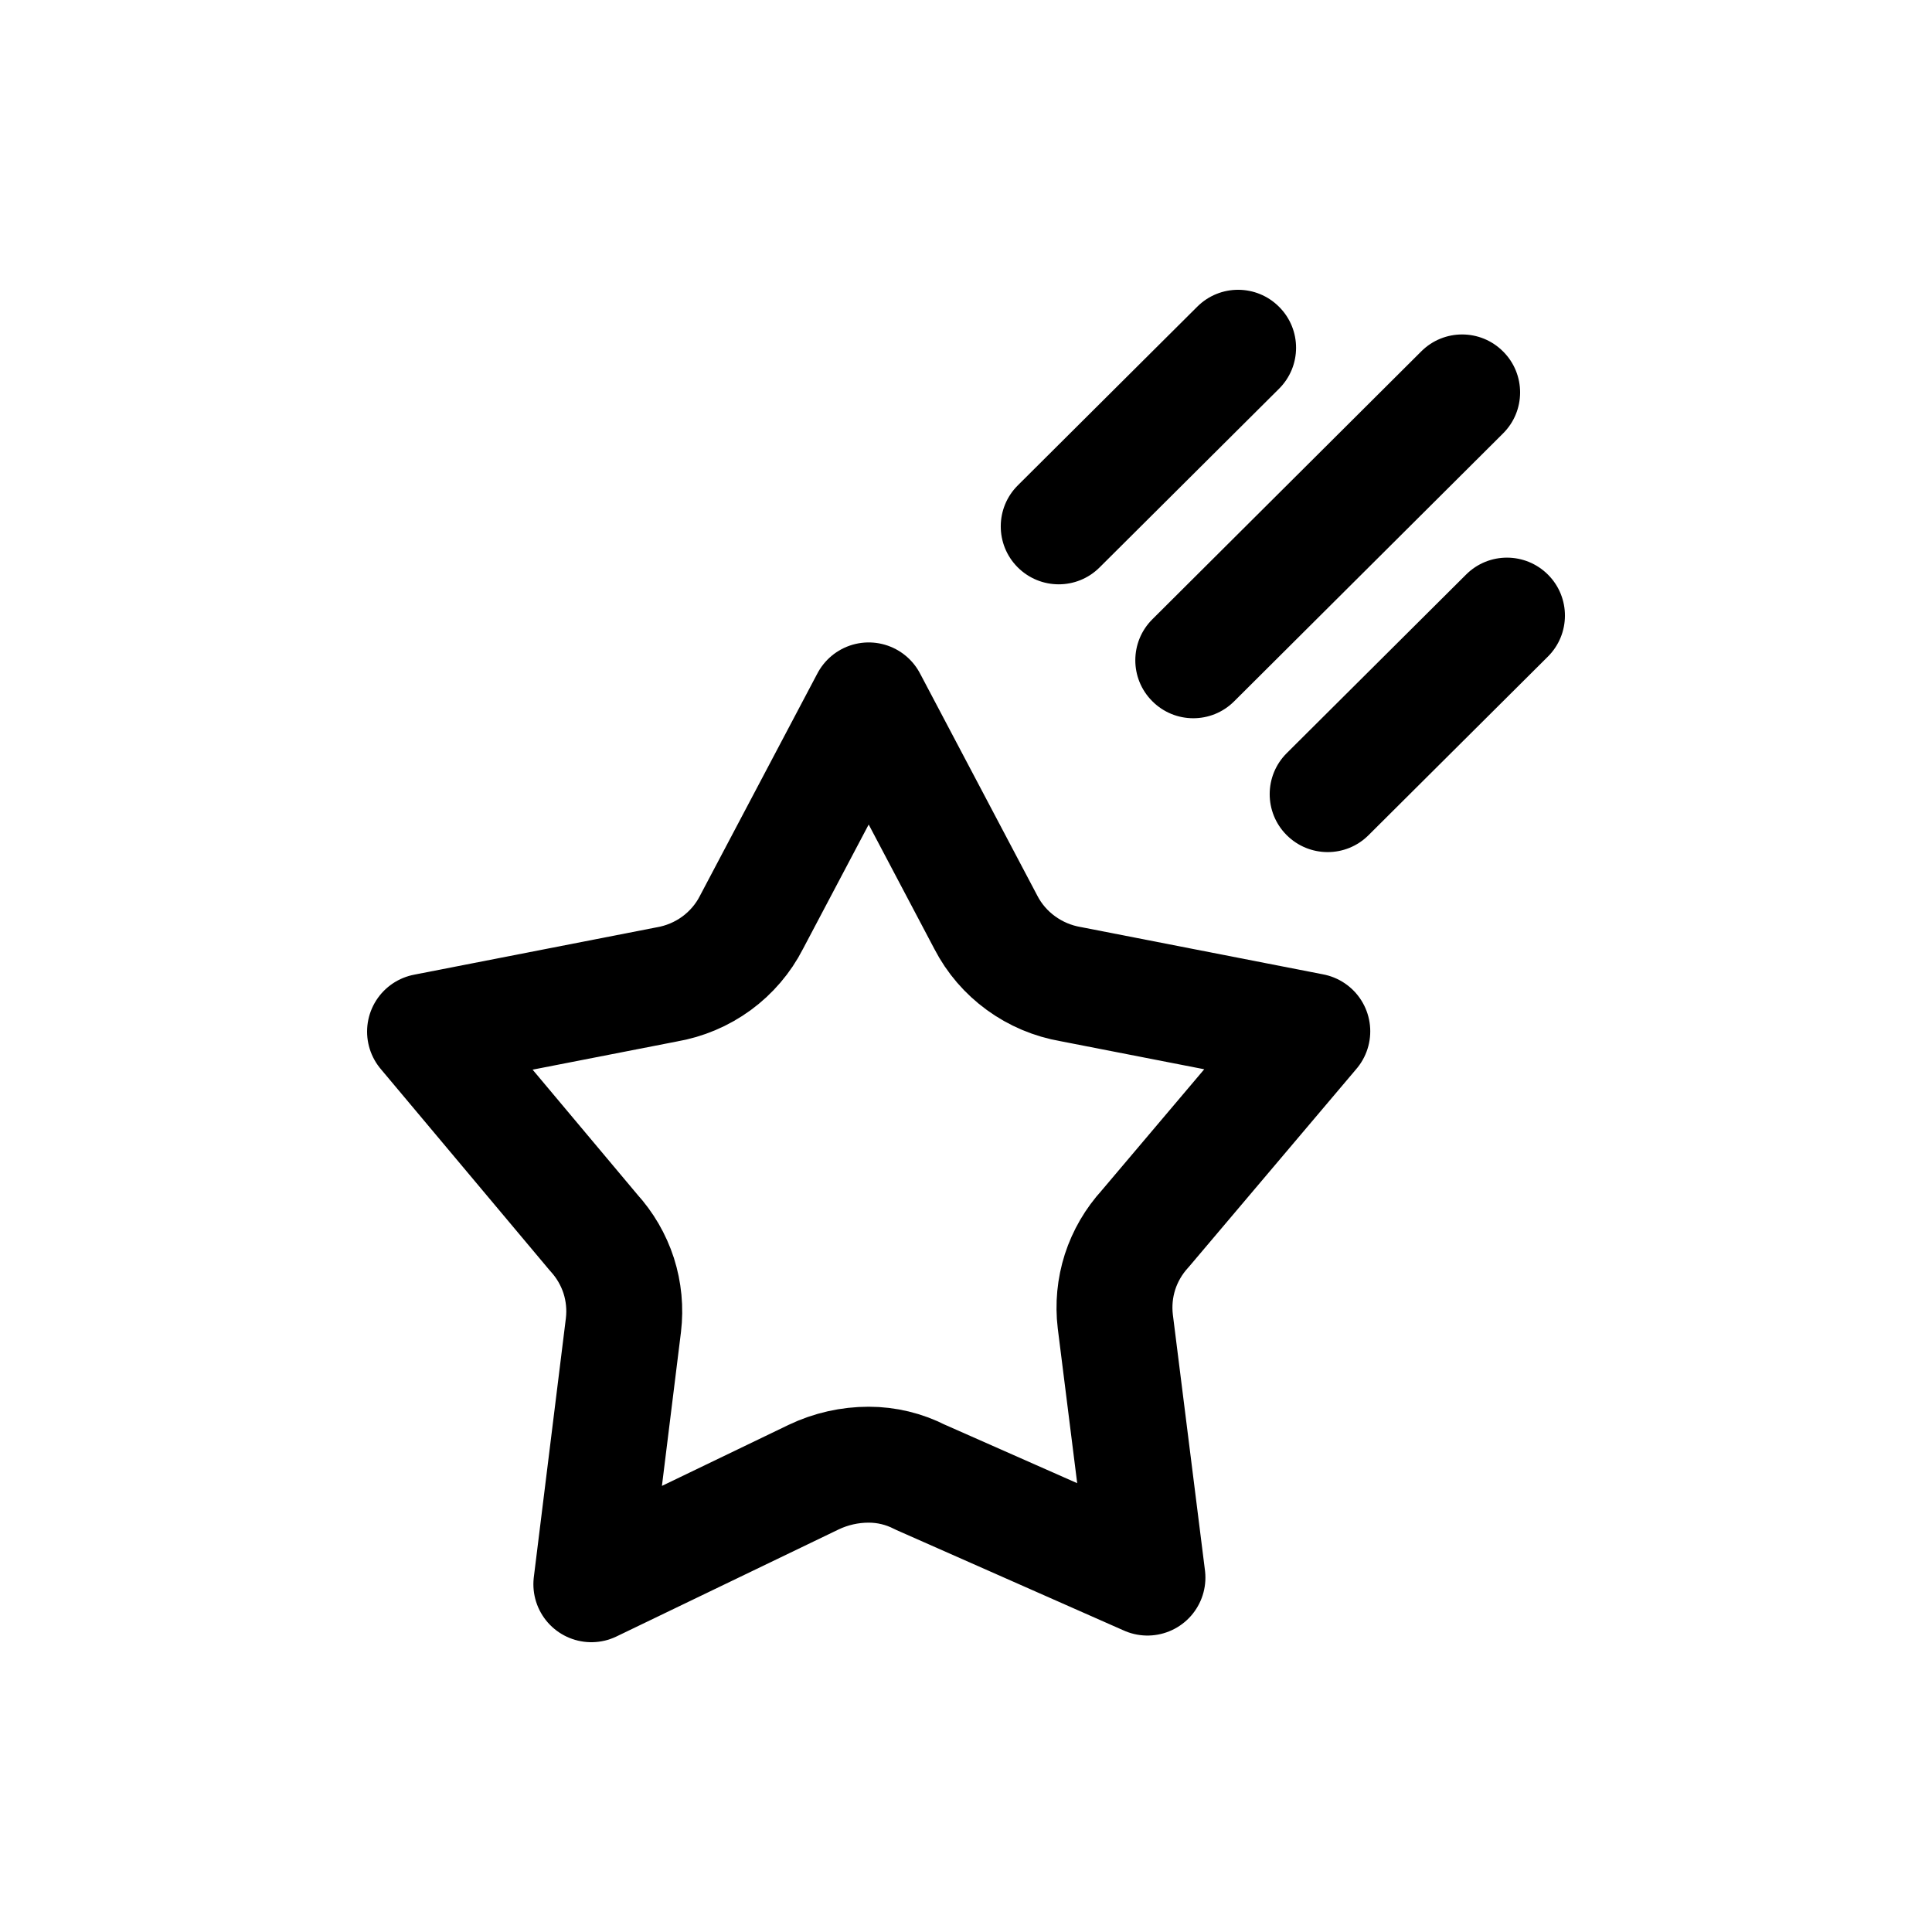 <?xml version="1.0" encoding="utf-8"?>
<svg width="800px" height="800px" viewBox="0 -0.5 25 25" fill="none" xmlns="http://www.w3.org/2000/svg">
<path fill-rule="evenodd" clip-rule="evenodd" d="M12.757 11.435L11.241 8.563L9.724 11.435C9.617 11.645 9.461 11.827 9.271 11.966C9.079 12.106 8.858 12.199 8.624 12.239L5.5 12.849L7.681 15.449C7.828 15.61 7.939 15.8 8.006 16.007C8.072 16.214 8.093 16.432 8.067 16.648L7.652 20L10.529 18.614C10.751 18.508 10.995 18.453 11.241 18.453C11.472 18.453 11.7 18.508 11.906 18.614L14.848 19.914L14.432 16.6C14.406 16.384 14.427 16.166 14.493 15.959C14.56 15.752 14.671 15.562 14.818 15.401L16.981 12.845L13.857 12.235C13.623 12.195 13.402 12.102 13.21 11.962C13.02 11.824 12.865 11.644 12.757 11.435Z" stroke="#000000" stroke-width="1.5" stroke-linecap="round" stroke-linejoin="round"/>
<path d="M19.449 5.109C19.743 4.817 19.744 4.342 19.451 4.049C19.159 3.755 18.684 3.754 18.391 4.047L19.449 5.109ZM14.912 7.513C14.618 7.805 14.617 8.28 14.91 8.573C15.202 8.867 15.677 8.868 15.97 8.575L14.912 7.513ZM20.029 7.997C20.323 7.705 20.324 7.23 20.032 6.937C19.739 6.643 19.264 6.642 18.971 6.935L20.029 7.997ZM16.651 9.245C16.357 9.537 16.356 10.012 16.648 10.305C16.941 10.599 17.416 10.6 17.709 10.307L16.651 9.245ZM16.55 4.531C16.844 4.239 16.845 3.764 16.552 3.471C16.26 3.177 15.785 3.176 15.492 3.469L16.55 4.531ZM13.171 5.78C12.877 6.072 12.876 6.547 13.168 6.84C13.461 7.134 13.936 7.135 14.229 6.842L13.171 5.78ZM18.391 4.047L14.912 7.513L15.97 8.575L19.449 5.109L18.391 4.047ZM18.971 6.935L16.651 9.245L17.709 10.307L20.029 7.997L18.971 6.935ZM15.492 3.469L13.171 5.78L14.229 6.842L16.55 4.531L15.492 3.469Z" fill="#000000"/>
</svg>